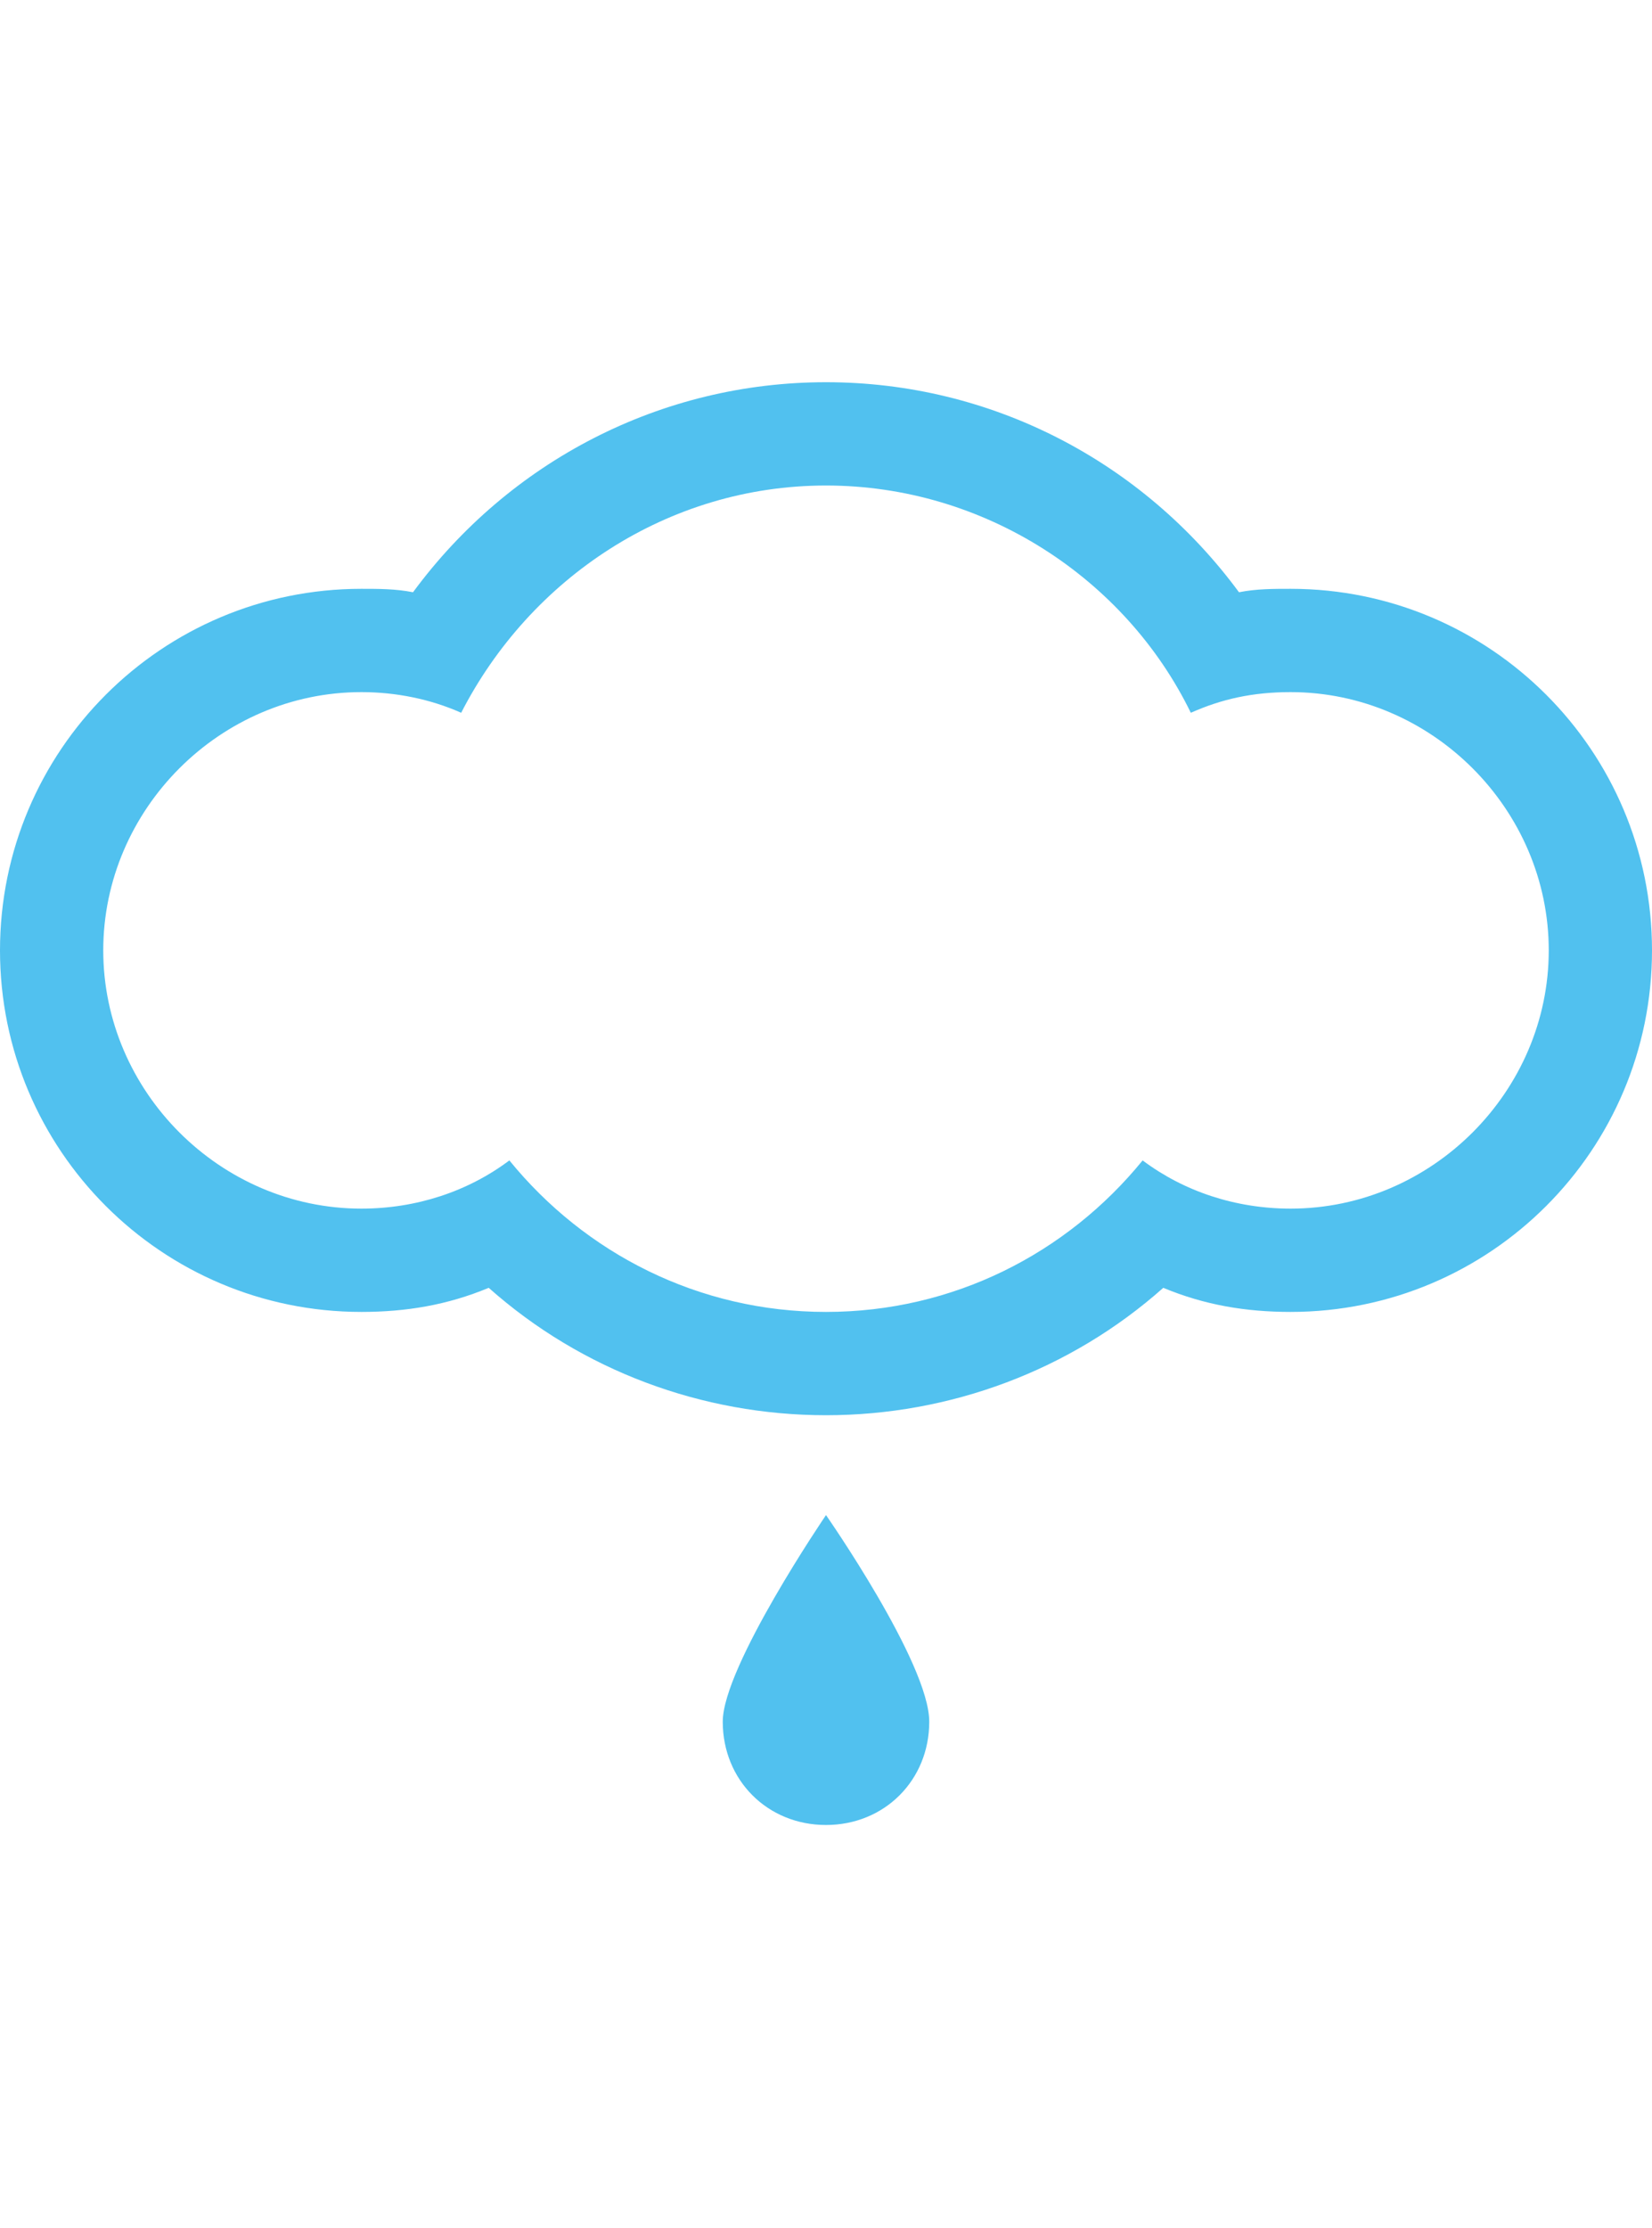 <?xml version="1.0" encoding="utf-8"?>
<!-- Generator: Adobe Illustrator 25.0.1, SVG Export Plug-In . SVG Version: 6.00 Build 0)  -->
<svg version="1.1" id="Layer_1" xmlns="http://www.w3.org/2000/svg" xmlns:xlink="http://www.w3.org/1999/xlink" x="0px" y="0px"
	 viewBox="0 0 48 64.7" style="enable-background:new 0 0 48 64.7;" xml:space="preserve">
<style type="text/css">
	.st0{fill-rule:evenodd;clip-rule:evenodd;fill:#51C1EF;}
</style>
<g>
	<g>
		<path class="st0" d="M37.5,17.1c-0.5,0-1,0-1.5,0.1c-2.8-3.8-7.2-6.1-12-6.1s-9.2,2.3-12,6.1c-0.5-0.1-1-0.1-1.5-0.1
			C4.7,17.1,0,21.8,0,27.6s4.7,10.5,10.5,10.5c1.3,0,2.5-0.2,3.7-0.7c2.7,2.4,6.2,3.7,9.8,3.7c3.6,0,7.1-1.3,9.8-3.7
			c1.2,0.5,2.4,0.7,3.7,0.7c5.8,0,10.5-4.7,10.5-10.5S43.3,17.1,37.5,17.1z M37.5,35.1c-1.6,0-3.1-0.5-4.3-1.4
			c-2.2,2.7-5.5,4.4-9.2,4.4c-3.7,0-7-1.7-9.2-4.4c-1.2,0.9-2.7,1.4-4.3,1.4c-4.1,0-7.5-3.4-7.5-7.5s3.4-7.5,7.5-7.5
			c1,0,2,0.2,2.9,0.6c2-3.9,6-6.6,10.6-6.6s8.7,2.7,10.6,6.6c0.9-0.4,1.8-0.6,2.9-0.6c4.1,0,7.5,3.4,7.5,7.5S41.6,35.1,37.5,35.1z
			 M21,50c0,1.7,1.3,3,3,3c1.7,0,3-1.3,3-3s-3-6-3-6S21,48.4,21,50z"/>
	</g>
</g>
</svg>
